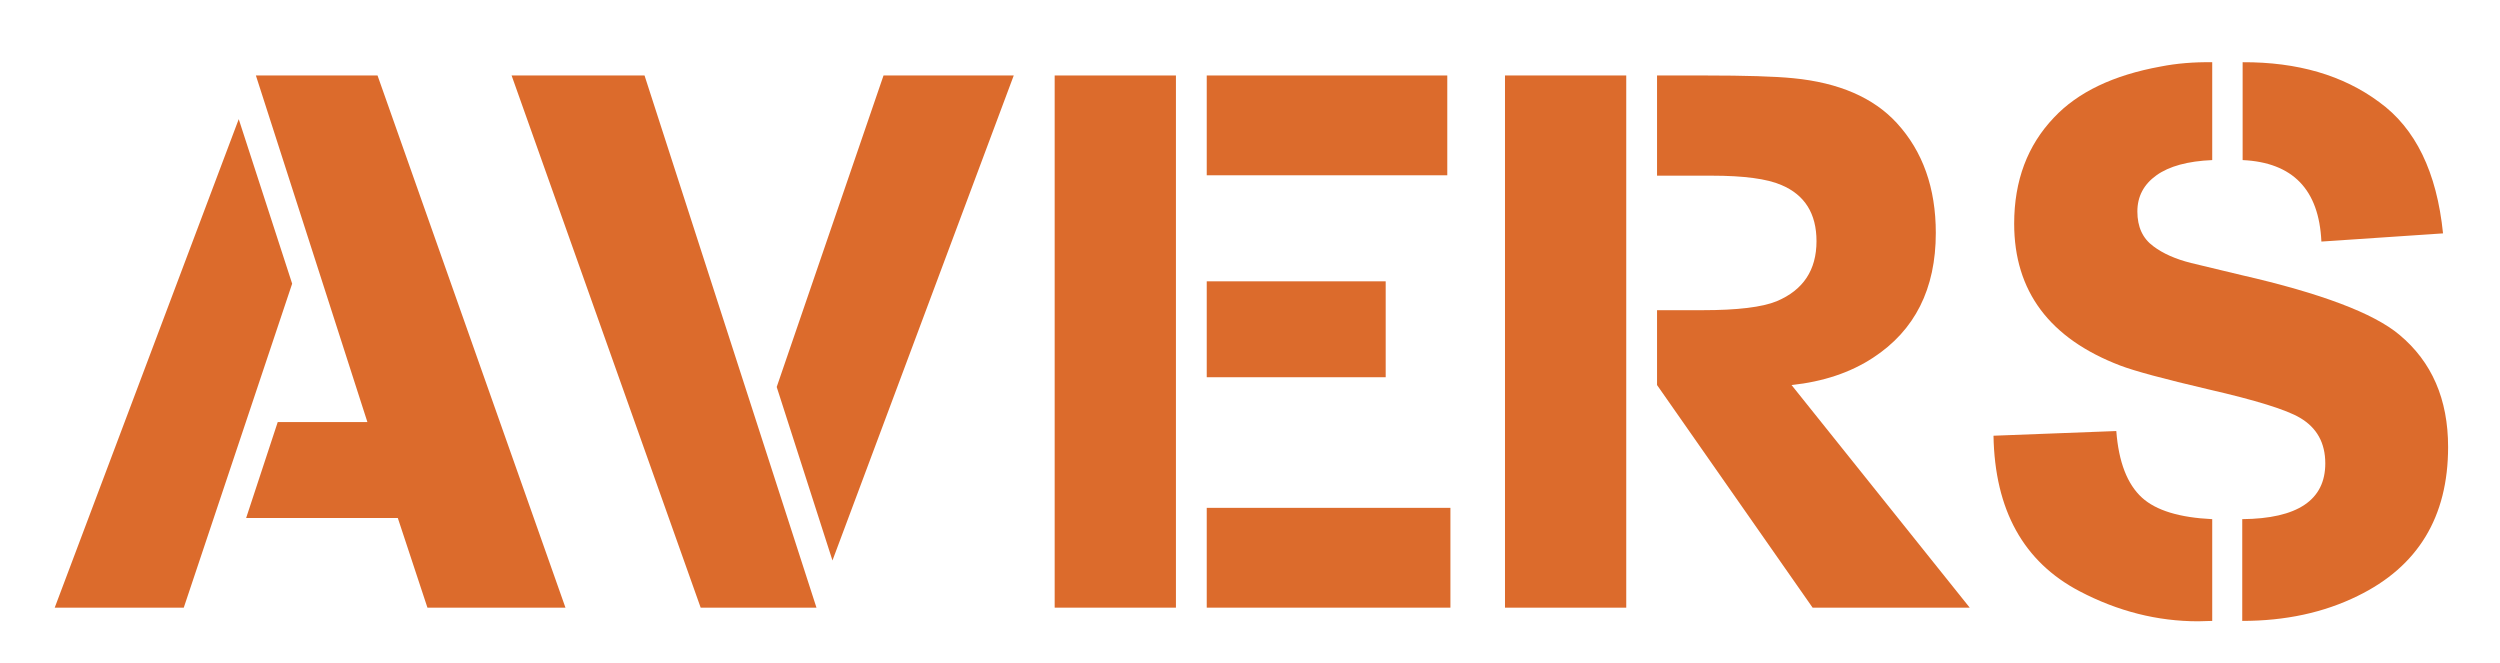 <?xml version="1.0" encoding="UTF-8"?>
<svg width="245px" height="65px" viewBox="0 0 245 65" version="1.1" xmlns="http://www.w3.org/2000/svg" xmlns:xlink="http://www.w3.org/1999/xlink">
    <!-- Generator: Sketch 52.6 (67491) - http://www.bohemiancoding.com/sketch -->
    <title>AVERS_logo_2019_orange</title>
    <desc>Created with Sketch.</desc>
    <g id="AVERS_logo_2019_orange" stroke="none" stroke-width="1" fill="none" fill-rule="evenodd">
        <g id="Group" transform="translate(5, 5)" fill="#DC6B2C">
            <path d="M33.985,45.762 L19.122,45.762 L22.217,36.364 L31.005,36.364 L20.077,2.397 L31.998,2.397 L50.415,54.55 L36.889,54.55 L33.985,45.762 Z M13.009,54.55 L0.362,54.55 L18.396,6.676 L23.631,22.8 L13.009,54.55 Z" id="Fill-1"></path>
            <path d="M71.117,32.924 L81.586,2.397 L94.347,2.397 L76.581,49.927 L71.117,32.924 Z M75.014,54.55 L63.666,54.55 L45.136,2.397 L58.164,2.397 L75.014,54.55 Z" id="Fill-2"></path>
            <path d="M113.26,54.55 L137.141,54.55 L137.141,44.769 L113.26,44.769 L113.26,54.55 Z M113.26,31.969 L130.797,31.969 L130.797,22.57 L113.26,22.57 L113.26,31.969 Z M113.26,12.178 L136.834,12.178 L136.834,2.397 L113.26,2.397 L113.26,12.178 Z M98.358,54.55 L110.241,54.55 L110.241,2.397 L98.358,2.397 L98.358,54.55 Z" id="Fill-3"></path>
            <g id="Group-8" transform="translate(142, 0.89)">
                <path d="M46.033,53.66 L30.636,53.66 L15.39,31.844 L15.39,24.508 L19.861,24.508 C23.273,24.508 25.693,24.215 27.12,23.629 C29.719,22.535 31.017,20.573 31.017,17.745 C31.017,15.045 29.871,13.211 27.579,12.243 C26.178,11.632 23.897,11.326 20.739,11.326 L15.39,11.326 L15.39,1.507 L20.052,1.507 C24.051,1.507 26.941,1.597 28.725,1.774 C33.208,2.208 36.595,3.672 38.888,6.168 C41.435,8.945 42.709,12.536 42.709,16.943 C42.709,22.419 40.658,26.494 36.557,29.169 C34.342,30.621 31.679,31.513 28.572,31.844 L46.033,53.66 Z M0.489,53.66 L12.372,53.66 L12.372,1.507 L0.489,1.507 L0.489,53.66 Z" id="Fill-4"></path>
                <path d="M92.417,16.981 L80.496,17.784 C80.267,12.689 77.693,10.027 72.778,9.798 L72.778,0.208 C78.152,0.183 82.61,1.482 86.15,4.105 C89.717,6.678 91.806,10.97 92.417,16.981 Z M72.74,54.959 L72.74,44.987 C78.165,44.937 80.878,43.115 80.878,39.523 C80.878,37.512 80.05,36.022 78.395,35.053 C77.07,34.264 74.077,33.334 69.416,32.264 C65.061,31.245 62.182,30.468 60.781,29.933 C53.853,27.285 50.389,22.649 50.389,16.026 C50.389,11.823 51.688,8.359 54.285,5.633 C56.629,3.137 60.118,1.469 64.755,0.628 C66.308,0.322 67.989,0.183 69.798,0.208 L69.798,9.798 C67.403,9.9 65.582,10.397 64.334,11.288 C63.086,12.18 62.462,13.364 62.462,14.841 C62.462,16.344 62.983,17.478 64.028,18.242 C64.971,18.956 66.206,19.502 67.734,19.885 C68.881,20.166 70.523,20.56 72.663,21.069 C80.458,22.853 85.616,24.801 88.138,26.916 C91.321,29.564 92.914,33.232 92.914,37.919 C92.914,44.771 89.959,49.636 84.05,52.514 C80.738,54.144 76.968,54.959 72.74,54.959 Z M69.798,54.959 C69.187,54.984 68.729,54.997 68.423,54.997 C64.423,54.997 60.552,54.017 56.808,52.056 C51.306,49.178 48.49,44.096 48.363,36.811 L60.398,36.352 C60.628,39.384 61.469,41.562 62.921,42.886 C64.296,44.134 66.589,44.834 69.798,44.987 L69.798,54.959 Z" id="Fill-6"></path>
            </g>
        </g>
    </g>
</svg>